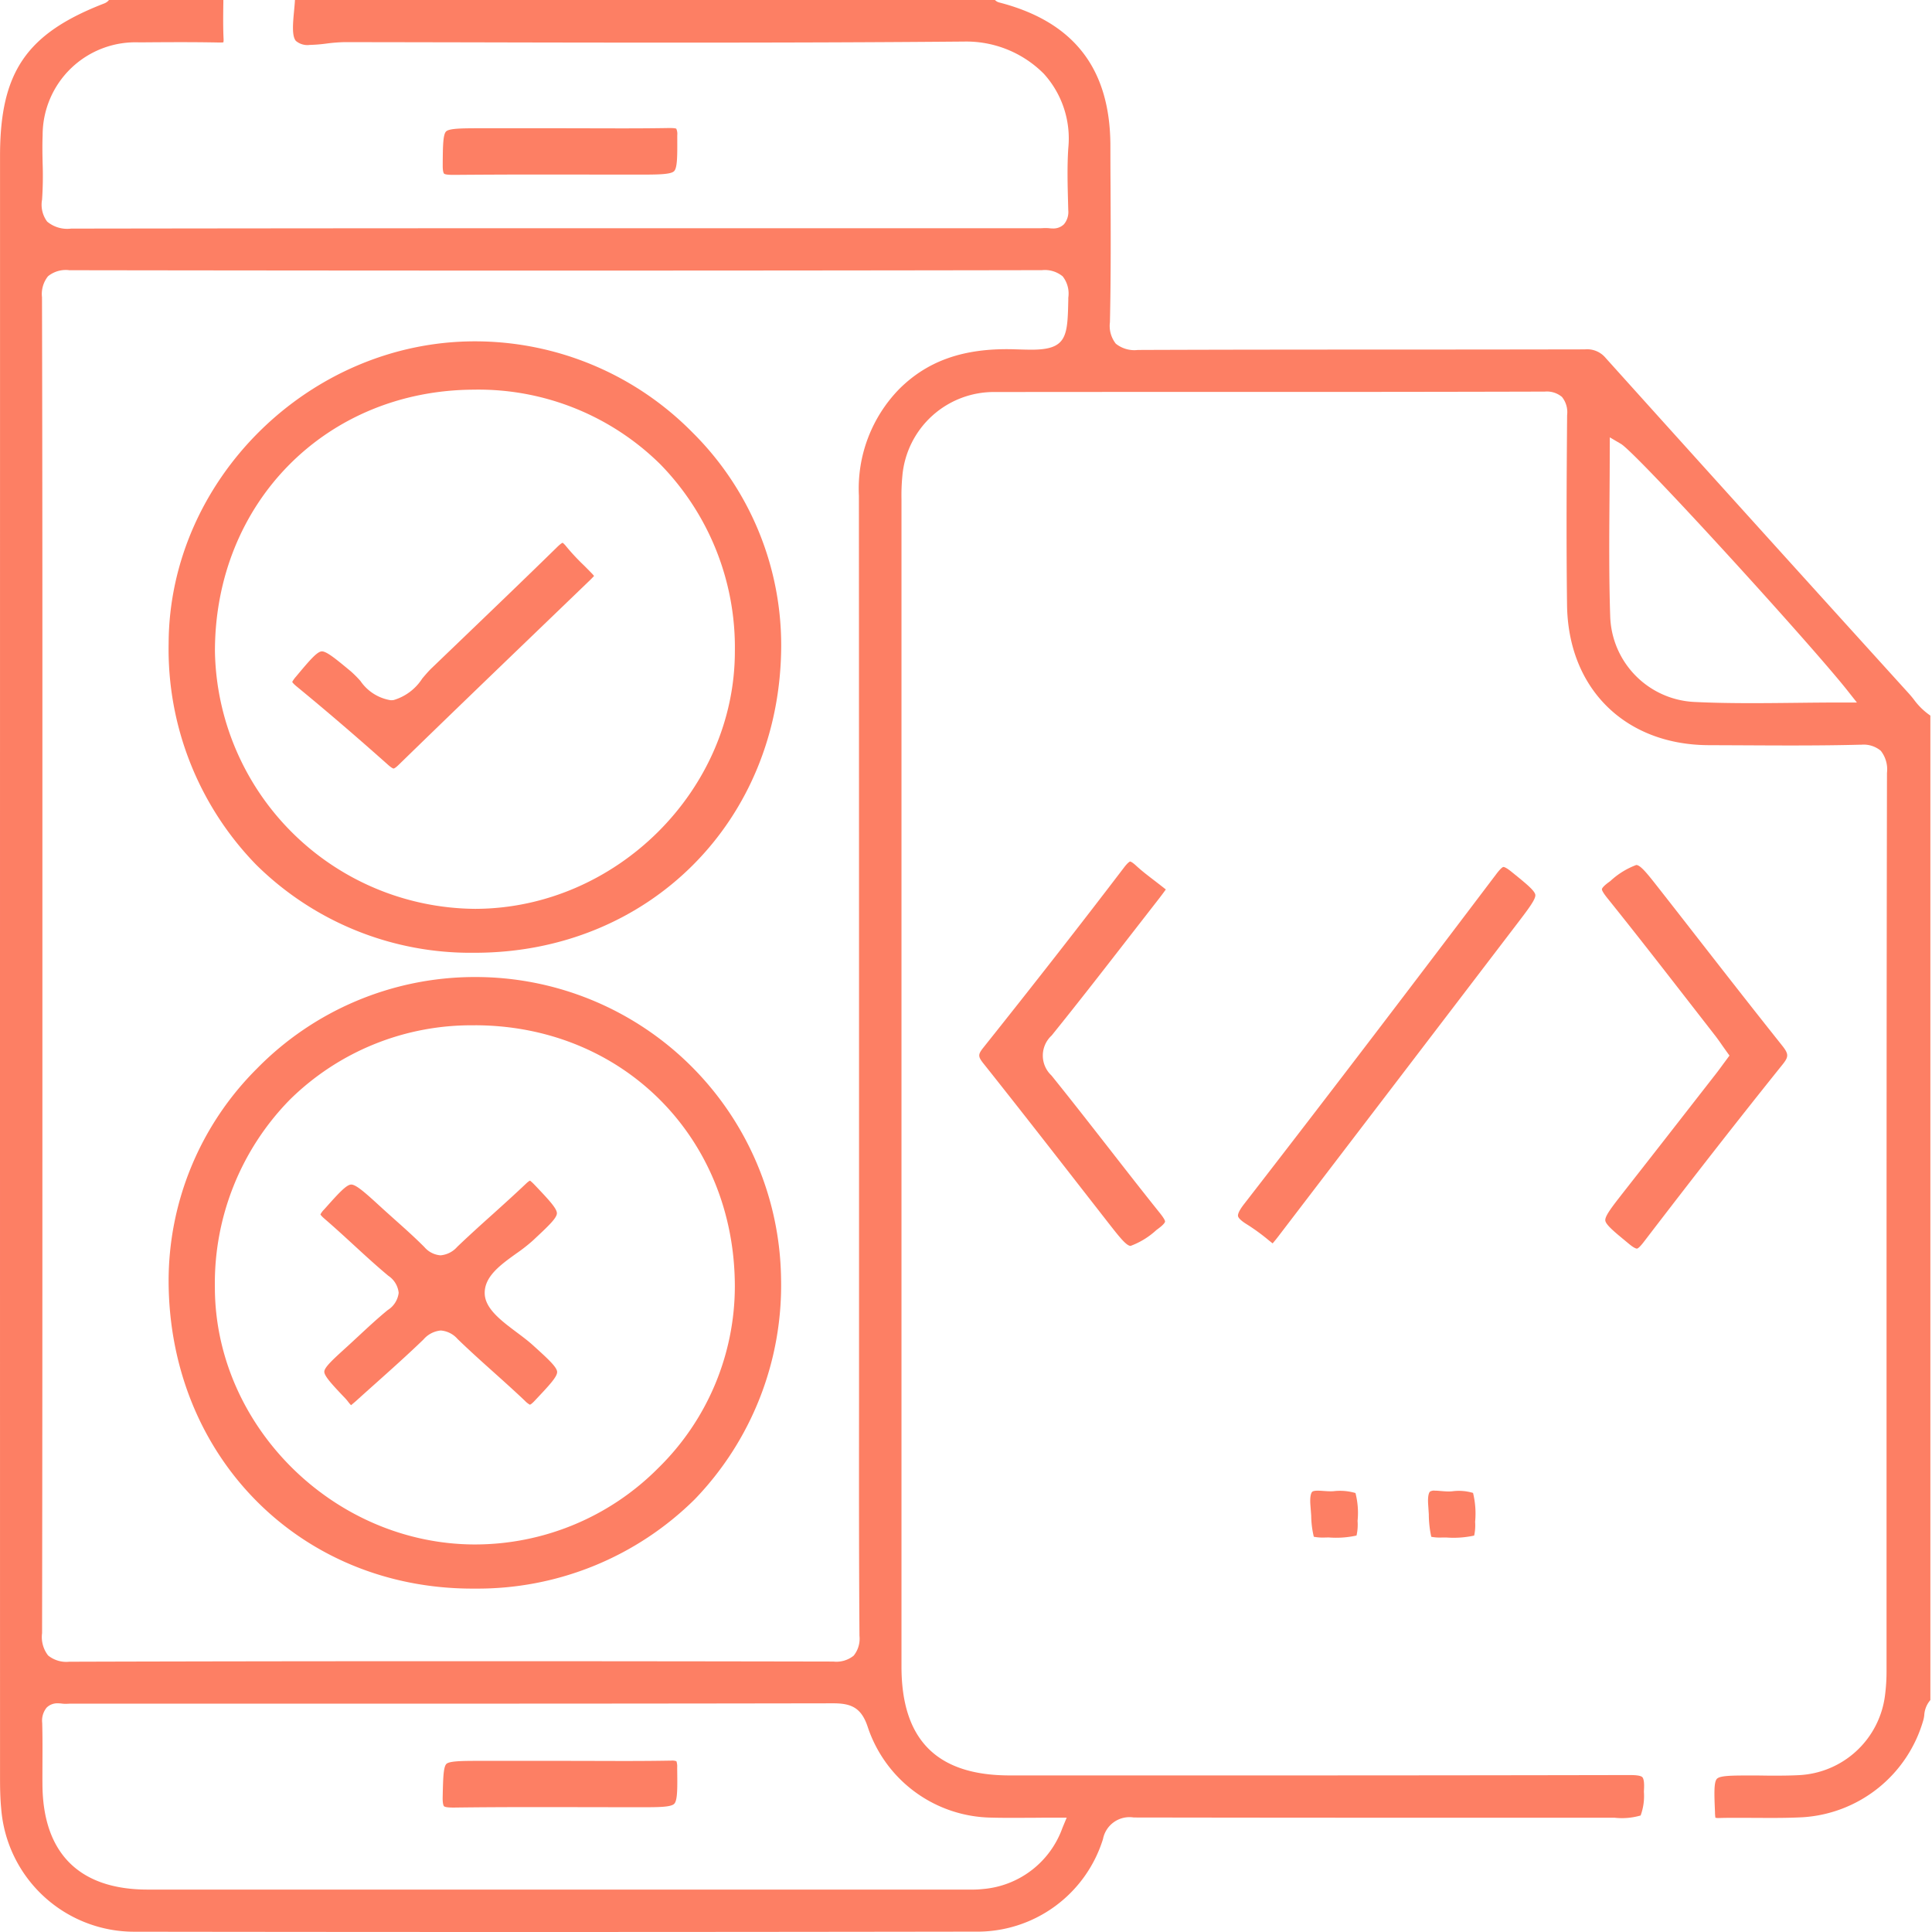 <svg xmlns="http://www.w3.org/2000/svg" width="164" height="164" viewBox="0 0 164 164">
  <g id="Group_664" data-name="Group 664" transform="translate(-1256 -2405)">
    <rect id="Rectangle_375" data-name="Rectangle 375" width="164" height="164" transform="translate(1256 2405)" fill="#a77c7c" opacity="0"/>
    <g id="Group_848" data-name="Group 848" transform="translate(8311 1429.5)">
      <path id="Path_5001" data-name="Path 5001" d="M-293.543-31.708q-17,0-34.007-.023A11.329,11.329,0,0,1-338.917-42.17c-.09-.918-.1-1.863-.1-2.677q-.006-61.44,0-122.881v-14.746c0-7.122,2.237-10.39,8.867-12.951a.948.948,0,0,0,.381-.283h9.709q0,.26-.006.52c-.01.9-.021,1.832.023,2.755a1.136,1.136,0,0,1-.017.323h-.012c-.032,0-.113.012-.261.012h-.063c-1.107-.023-2.215-.031-3.322-.031-1.157,0-2.315.009-3.472.018a7.879,7.879,0,0,0-8.211,7.893c-.033.805-.018,1.617,0,2.4a29.738,29.738,0,0,1-.048,3.053,2.4,2.4,0,0,0,.432,1.867,2.657,2.657,0,0,0,2.032.595q27.122-.04,54.214-.031h27.926c.107,0,.215,0,.323-.007s.19-.006.284-.006a2.438,2.438,0,0,1,.288.014,2.5,2.5,0,0,0,.293.018,1.274,1.274,0,0,0,.952-.356,1.614,1.614,0,0,0,.365-1.2l-.016-.626c-.041-1.529-.082-3.109.019-4.64a8.176,8.176,0,0,0-2.075-6.308,9.284,9.284,0,0,0-6.81-2.734h-.1c-7.045.061-14.606.089-23.795.089q-9.088,0-18.173-.024-5.231-.01-10.462-.018a13.825,13.825,0,0,0-1.55.121,13.065,13.065,0,0,1-1.422.116,1.519,1.519,0,0,1-1.175-.337c-.361-.407-.255-1.527-.162-2.516.03-.319.061-.643.079-.961h59.422a.726.726,0,0,0,.352.209c6.342,1.633,9.432,5.612,9.445,12.164q0,1.725.013,3.451c.016,3.782.034,7.692-.053,11.531a2.441,2.441,0,0,0,.5,1.82,2.521,2.521,0,0,0,1.872.533c7.329-.029,14.609-.032,21.889-.034q8.028,0,16.057-.016a2.038,2.038,0,0,1,1.753.717c7.435,8.266,15.61,17.315,25.728,28.475.152.168.3.345.439.523a5.717,5.717,0,0,0,1.407,1.371v83.568a2.157,2.157,0,0,0-.52,1.293,2.687,2.687,0,0,1-.069.378,11.391,11.391,0,0,1-10.26,8.278c-.776.04-1.611.058-2.707.058-.452,0-2.264-.011-2.718-.011-.552,0-1.1,0-1.655.018h-.011a1.085,1.085,0,0,1-.313-.027c.012,0-.018-.1-.03-.386l0-.074c-.063-1.544-.105-2.563.163-2.842s1.29-.281,2.837-.282c.4,0,.766,0,1.132.007s.738.006,1.107.006c.718,0,1.3-.013,1.833-.039a7.747,7.747,0,0,0,7.358-6.76,15.922,15.922,0,0,0,.132-2.174l0-19.029c0-18.723,0-38.083.038-57.124a2.553,2.553,0,0,0-.528-1.872,2.261,2.261,0,0,0-1.669-.511l-.188,0c-1.695.043-3.529.063-5.773.063-1.352,0-2.7-.007-4.055-.014q-1.45-.007-2.9-.012c-7.114-.018-11.955-4.8-12.045-11.9-.07-5.433-.036-10.943.006-16.121a2.064,2.064,0,0,0-.438-1.539,1.993,1.993,0,0,0-1.459-.454q-13.958.037-27.886.027-9.377,0-18.755.009a7.8,7.8,0,0,0-7.891,7.126,17.155,17.155,0,0,0-.074,1.985v.18q0,49.452,0,98.9c0,6.218,3,9.24,9.184,9.241l21.525,0q15.536,0,31.073-.031c.418,0,.951.018,1.107.181.066.07.174.287.144.95l-.013.289a4.8,4.8,0,0,1-.277,2.011,5.636,5.636,0,0,1-2.209.191h-16.646q-12.086,0-24.17-.02a2.292,2.292,0,0,0-2.612,1.825,11.169,11.169,0,0,1-10.844,7.864Q-274.89-31.71-293.543-31.708Zm37.022-3.6a7.925,7.925,0,0,0,.943-.048,7.86,7.86,0,0,0,6.745-5.191l.36-.865h-.937c-.618,0-1.218,0-1.808.008-.564,0-1.117.006-1.664.006-.66,0-1.31,0-1.96-.019a11.241,11.241,0,0,1-10.513-7.676c-.549-1.7-1.458-2.027-2.946-2.027q-20.633.035-41.223.028h-23.342c-.109,0-.218,0-.326.007s-.189.007-.283.007a1.971,1.971,0,0,1-.272-.016,2.568,2.568,0,0,0-.348-.026,1.288,1.288,0,0,0-.965.364,1.739,1.739,0,0,0-.377,1.3c.032,1.173.026,2.371.02,3.53,0,.539-.006,1.078,0,1.617.008,5.886,3.1,9,8.933,9h69.222Zm-76.654-137.468a2.393,2.393,0,0,0-1.767.516,2.414,2.414,0,0,0-.513,1.784c.039,15.213.036,30.681.034,45.64v22.143c0,14.95,0,30.408-.027,45.612a2.551,2.551,0,0,0,.513,1.9,2.451,2.451,0,0,0,1.791.531c10.542-.031,21.45-.046,33.37-.046q15.747,0,31.49.031h0a2.336,2.336,0,0,0,1.729-.5,2.3,2.3,0,0,0,.492-1.689c-.047-6.585-.042-13.28-.037-19.756l0-6.372V-99.861q0-26.882-.011-53.763a12.1,12.1,0,0,1,3.425-9.063c2.318-2.307,5.218-3.381,9.126-3.381q.369,0,.744.013c.525.017.978.03,1.369.03,3.021,0,3.045-1.158,3.111-4.25l0-.164a2.367,2.367,0,0,0-.479-1.811,2.385,2.385,0,0,0-1.759-.525q-21.016.037-42.006.036-20.3,0-40.59-.031Zm130.8,15.284c0,1.413-.011,2.824-.021,4.234-.024,3.22-.048,6.549.059,9.822a7.509,7.509,0,0,0,7.183,7.316c1.43.069,2.968.1,4.841.1,1.232,0,2.473-.013,3.728-.027,1.281-.014,2.578-.028,3.9-.028h1.29l-.8-1.012c-3.08-3.9-17.885-20.152-19.233-20.944l-.942-.553Z" transform="translate(-6715.98 1171.208)" fill="#fd7f64"/>
      <path id="Path_5002" data-name="Path 5002" d="M-191.983-43.611c-.363,0-.98-.789-1.914-1.984l-2.682-3.439c-2.57-3.3-5.225-6.705-7.874-10.032-.5-.622-.5-.79-.024-1.385,4.414-5.535,8.322-10.54,11.95-15.3.351-.461.5-.488.5-.488s.133,0,.522.363c.472.435.98.823,1.471,1.2.3.23.6.46.9.7a1.761,1.761,0,0,0,.142.105l-.01.014c-.17.234-.358.491-.554.743q-1.166,1.5-2.328,2.994c-2.214,2.851-4.5,5.8-6.806,8.654a2.309,2.309,0,0,0-.018,3.383c1.655,2.048,3.3,4.163,4.9,6.209,1.39,1.784,2.827,3.628,4.267,5.425.124.154.5.622.479.783,0,.018-.038.189-.531.557l-.2.15A6.615,6.615,0,0,1-191.983-43.611Z" transform="translate(-6767.043 1124.87)" fill="#fd7f64"/>
      <path id="Path_5003" data-name="Path 5003" d="M-114.712-43.2c-.044,0-.22-.027-.656-.387l-.17-.141c-1.061-.874-1.828-1.5-1.857-1.867-.031-.385.6-1.184,1.543-2.392q3.137-4,6.241-7.99l1.571-2.014c.2-.251.384-.507.587-.784l.6-.81-.288-.4-.3-.423c-.213-.308-.421-.606-.644-.892l-2.151-2.766c-2.271-2.923-4.619-5.945-6.98-8.88-.4-.5-.473-.693-.464-.768,0-.029.048-.194.539-.559l.187-.139a6.629,6.629,0,0,1,2.187-1.351c.365,0,.981.786,1.912,1.975q1.569,2,3.132,4.01c2.382,3.054,4.844,6.213,7.3,9.293.61.763.619.981.07,1.665-3.582,4.46-7.416,9.363-11.725,14.99C-114.473-43.308-114.641-43.2-114.712-43.2Z" transform="translate(-6801.338 1124.689)" fill="#fd7f64"/>
      <path id="Path_5004" data-name="Path 5004" d="M-165.66-43.834a17.483,17.483,0,0,0-1.843-1.35c-.612-.373-.767-.6-.79-.719s.019-.388.509-1.022c7.735-9.971,15.161-19.755,21.406-28.008.418-.552.569-.612.614-.612s.215.029.665.393l.172.139c1.063.861,1.831,1.483,1.871,1.839s-.574,1.171-1.424,2.286Q-154.69-57.51-164.91-44.14c-.143.187-.293.367-.447.548Z" transform="translate(-6781.615 1124.639)" fill="#fd7f64"/>
      <path id="Path_5005" data-name="Path 5005" d="M-159.409,11.107a4.178,4.178,0,0,1-1.016-.062,8.027,8.027,0,0,1-.221-1.793l-.067-.887c-.066-.831.091-1.071.141-1.125.025-.027.1-.107.482-.107.16,0,.327.012.493.024.2.014.4.027.591.027.109,0,.215,0,.318-.014a4.641,4.641,0,0,1,1.8.163,6.775,6.775,0,0,1,.178,2.365,4.183,4.183,0,0,1-.089,1.242,7.954,7.954,0,0,1-2.338.165Z" transform="translate(-6783.051 1094.905)" fill="#fd7f64"/>
      <path id="Path_5006" data-name="Path 5006" d="M-143.471,11.106a3.989,3.989,0,0,1-.953-.058,8.916,8.916,0,0,1-.211-1.911l-.055-.842c-.054-.8.1-1.022.143-1.073a.628.628,0,0,1,.42-.092c.17,0,.347.016.526.032.219.018.438.036.648.036a2.979,2.979,0,0,0,.4-.025,4.168,4.168,0,0,1,1.673.15,7.362,7.362,0,0,1,.176,2.451,4.1,4.1,0,0,1-.081,1.169,8.241,8.241,0,0,1-2.36.164Z" transform="translate(-6789.079 1094.906)" fill="#fd7f64"/>
      <path id="Path_5007" data-name="Path 5007" d="M-277.335-175.838c-.556,0-.7-.066-.744-.106-.021-.021-.118-.147-.113-.689v-.19c.012-1.421.02-2.448.289-2.705s1.358-.267,2.849-.267h6.861c.853,0,4.27.01,5.125.01,1.345,0,2.689-.006,4.034-.029h.14c.424,0,.516.05.53.06h0a1.107,1.107,0,0,1,.081.555v.167c.008,1.562.014,2.594-.269,2.879s-1.38.294-3.026.294l-8.293-.008q-3.686,0-7.371.03Z" transform="translate(-6739.227 1166.182)" fill="#fd7f64"/>
      <path id="Path_5008" data-name="Path 5008" d="M-292.287-5.862c-14.611,0-25.7-11.171-25.8-25.984A25.444,25.444,0,0,1-310.6-49.994a25.9,25.9,0,0,1,18.4-7.783h.1a25.942,25.942,0,0,1,26,25.547,26.174,26.174,0,0,1-7.313,18.774,26.187,26.187,0,0,1-18.666,7.593Zm.167-47.816A21.923,21.923,0,0,0-307.8-47.362a22.263,22.263,0,0,0-6.36,15.937c.018,11.776,10.1,21.766,22.013,21.815h.088a21.928,21.928,0,0,0,15.518-6.468A21.618,21.618,0,0,0-270.022-31.5c0-12.6-9.467-22.138-22.01-22.182Z" transform="translate(-6722.6 1116.213)" fill="#fd7f64"/>
      <path id="Path_5009" data-name="Path 5009" d="M-292.19-95.618a25.865,25.865,0,0,1-18.472-7.48,26.225,26.225,0,0,1-7.423-18.788c.055-13.9,11.96-25.634,26-25.634a25.909,25.909,0,0,1,18.452,7.72,25.44,25.44,0,0,1,7.546,18.12c-.047,14.858-11.23,26.062-26.011,26.062Zm.018-47.8c-12.533.043-21.984,9.591-21.983,22.211A22.252,22.252,0,0,0-292.1-99.347h.1c11.907-.057,21.973-10.063,21.98-21.85a22.261,22.261,0,0,0-6.307-15.865,21.968,21.968,0,0,0-15.759-6.358Z" transform="translate(-6722.6 1151.995)" fill="#fd7f64"/>
      <path id="Path_5010" data-name="Path 5010" d="M-277.311,49.335c-.577,0-.734-.072-.776-.115-.021-.022-.127-.163-.112-.785l.005-.224c.032-1.36.056-2.342.315-2.585s1.314-.255,2.756-.255h7.05c.853,0,5.121.011,5.122.011,1.352,0,2.7-.007,4.056-.031h.087a1.031,1.031,0,0,1,.451.053h0a1.336,1.336,0,0,1,.065.511v.126c.021,1.616.036,2.684-.252,2.975s-1.348.291-2.957.291c-1.4,0-7.014-.012-8.416-.012-2.907,0-5.153.012-7.281.04Z" transform="translate(-6739.224 1079.602)" fill="#fd7f64"/>
      <path id="Path_5011" data-name="Path 5011" d="M-292.387-14.532a2.143,2.143,0,0,1-.23-.267c-.083-.107-.166-.212-.256-.306-1.045-1.1-1.8-1.892-1.786-2.276s.795-1.085,1.876-2.068c.346-.315.689-.633,1.032-.952.8-.744,1.627-1.512,2.477-2.207a2,2,0,0,0,.928-1.463,1.981,1.981,0,0,0-.875-1.443c-1.016-.846-2.014-1.763-2.978-2.649-.777-.714-1.582-1.453-2.4-2.157-.312-.269-.376-.373-.389-.408h0a1.774,1.774,0,0,1,.282-.386l.093-.1c1.1-1.232,1.822-2.047,2.241-2.047s1.242.742,2.467,1.865c.407.373.814.736,1.22,1.1.845.754,1.719,1.534,2.522,2.343a2,2,0,0,0,1.367.7,2.122,2.122,0,0,0,1.422-.723c.978-.935,2-1.861,3-2.756.937-.845,1.906-1.72,2.84-2.607.241-.229.337-.253.341-.254a3.949,3.949,0,0,1,.362.334l.069.072c1.119,1.18,1.859,1.959,1.847,2.373s-.788,1.135-1.962,2.232l-.1.094a14.568,14.568,0,0,1-1.4,1.091c-1.336.961-2.717,1.954-2.665,3.409.045,1.27,1.406,2.29,2.723,3.277.49.367.953.714,1.332,1.057,1.262,1.141,2.075,1.877,2.092,2.295s-.715,1.186-1.822,2.362l-.094.1c-.278.3-.39.323-.4.323a1.779,1.779,0,0,1-.432-.343c-.862-.818-1.758-1.621-2.625-2.4-1.025-.918-2.083-1.867-3.081-2.836a2.111,2.111,0,0,0-1.422-.719,2.2,2.2,0,0,0-1.467.76c-1.346,1.3-2.769,2.571-4.144,3.8q-.785.7-1.567,1.407C-292.093-14.777-292.242-14.651-292.387-14.532Z" transform="translate(-6732.812 1109.313)" fill="#fd7f64"/>
      <path id="Path_5012" data-name="Path 5012" d="M-290.106-102.009c-.012,0-.126-.01-.478-.322-2.741-2.44-5.286-4.622-7.782-6.671-.3-.25-.343-.357-.344-.361a2.348,2.348,0,0,1,.322-.45l.067-.081c1.039-1.241,1.726-2.061,2.131-2.061s1.194.65,2.381,1.634l.061.05a9.388,9.388,0,0,1,.829.83,3.847,3.847,0,0,0,2.572,1.634,1.975,1.975,0,0,0,.245-.015,4.349,4.349,0,0,0,2.432-1.831c.271-.319.526-.619.782-.866l2.43-2.333c2.707-2.6,5.506-5.283,8.233-7.953.316-.309.439-.36.47-.369a1.716,1.716,0,0,1,.295.3,18.382,18.382,0,0,0,1.476,1.587c.252.25.5.5.746.756.053.056.1.116.15.177-.116.122-.228.239-.345.353l-4.267,4.107c-3.931,3.783-8,7.7-11.972,11.567C-289.991-102.013-290.1-102.009-290.106-102.009Z" transform="translate(-6731.484 1142.747)" fill="#fd7f64"/>
    </g>
  </g>
</svg>
